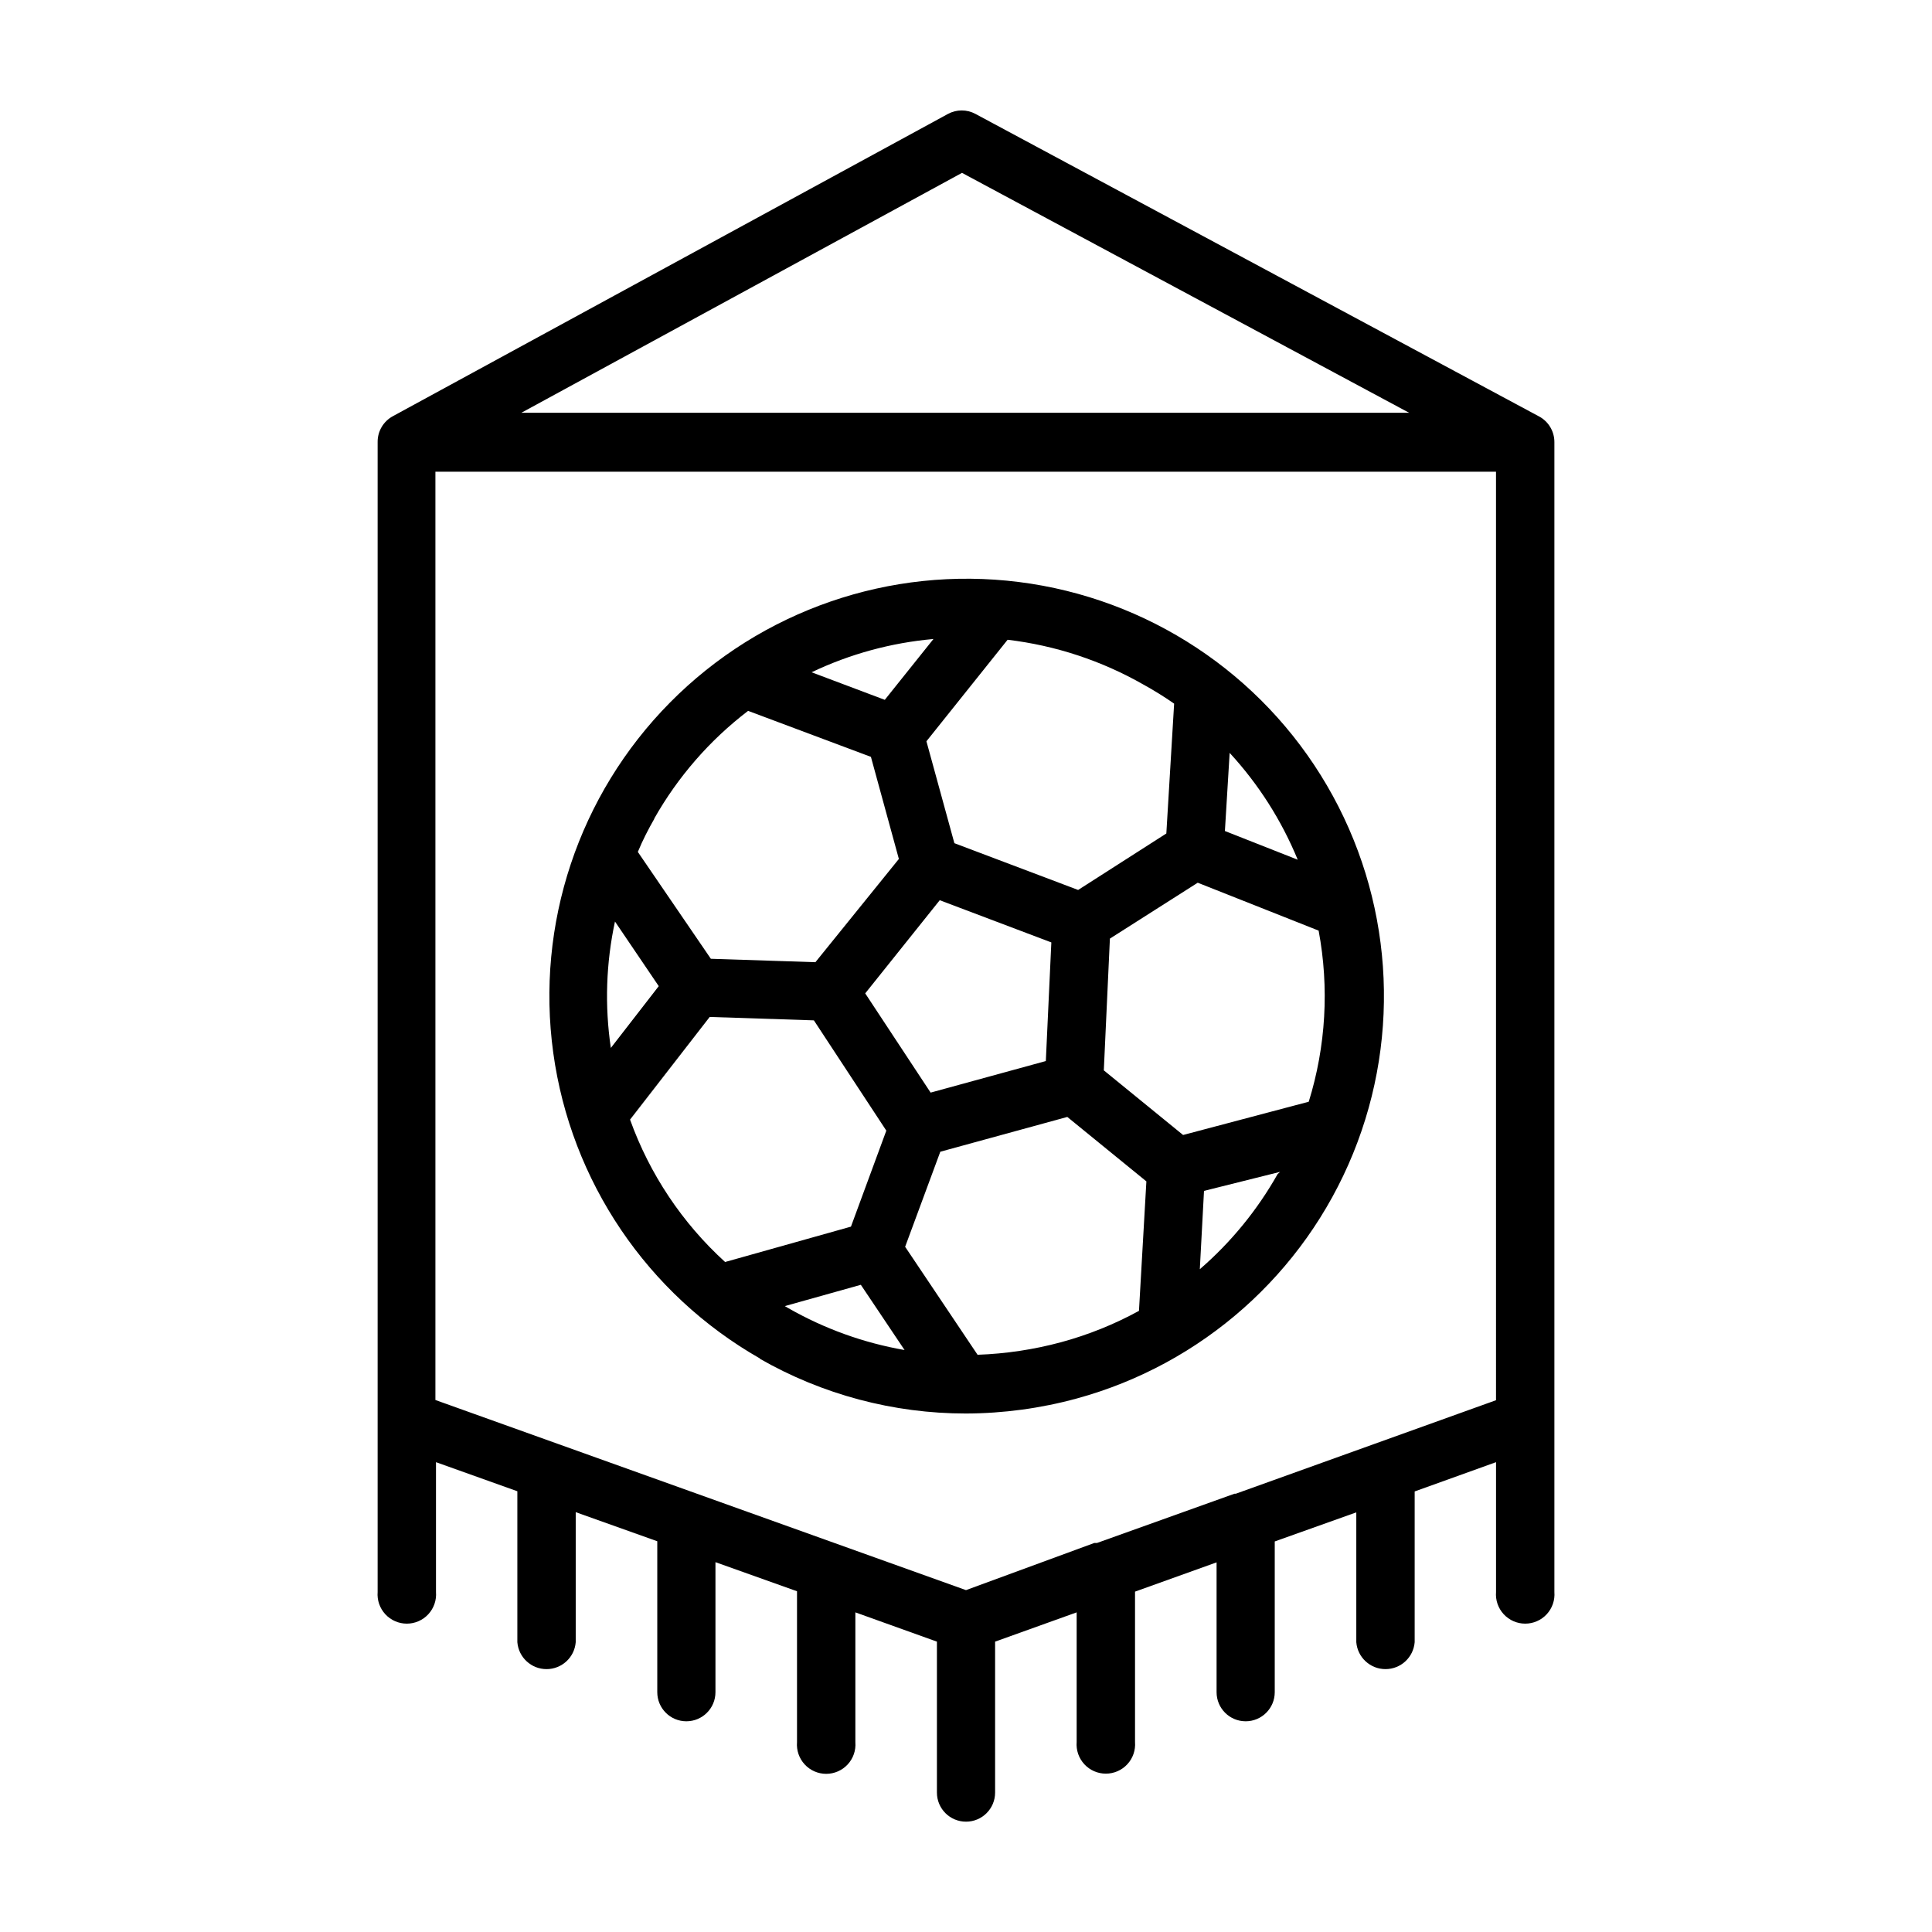 <?xml version="1.0" encoding="UTF-8"?>
<!-- Uploaded to: SVG Repo, www.svgrepo.com, Generator: SVG Repo Mixer Tools -->
<svg fill="#000000" width="800px" height="800px" version="1.1" viewBox="144 144 512 512" xmlns="http://www.w3.org/2000/svg">
 <path d="m551.85 254.35-149.33-80.156c-2.277-1.238-5.023-1.238-7.305 0l-147.11 80.105h0.004c-2.492 1.352-4.043 3.965-4.031 6.801v304.8c-0.176 2.16 0.562 4.293 2.031 5.887 1.469 1.59 3.535 2.496 5.703 2.496 2.164 0 4.231-0.906 5.699-2.496 1.469-1.594 2.207-3.727 2.031-5.887v-34.41l21.562 7.707v40.004c0.328 4.031 3.691 7.133 7.734 7.133s7.41-3.102 7.734-7.133v-34.461l21.613 7.707v40.004c0 4.258 3.453 7.707 7.707 7.707 4.258 0 7.711-3.449 7.711-7.707v-34.461l21.613 7.707v40.004c-0.176 2.16 0.562 4.293 2.031 5.887 1.469 1.59 3.535 2.496 5.699 2.496 2.168 0 4.234-0.906 5.703-2.496 1.469-1.594 2.207-3.727 2.031-5.887v-34.41l21.613 7.758v40.004c0 4.258 3.453 7.707 7.711 7.707 4.254 0 7.707-3.449 7.707-7.707v-40.004l21.613-7.758v34.359c-0.176 2.16 0.562 4.293 2.031 5.887s3.535 2.496 5.703 2.496c2.164 0 4.234-0.902 5.703-2.496s2.203-3.727 2.031-5.887v-39.852l21.613-7.758v34.41c0 4.258 3.449 7.707 7.707 7.707s7.707-3.449 7.707-7.707v-39.953l21.613-7.707v34.41c0.328 4.031 3.691 7.133 7.734 7.133 4.043 0 7.406-3.102 7.734-7.133v-39.953l21.562-7.758v34.41c-0.176 2.16 0.562 4.293 2.031 5.887 1.469 1.59 3.535 2.496 5.703 2.496 2.164 0 4.234-0.906 5.703-2.496 1.469-1.594 2.203-3.727 2.027-5.887v-304.75c0-2.848-1.566-5.461-4.078-6.801zm-152.91-64.539 118.5 63.582h-235.28zm141.52 325.26-32.242 11.586-36.727 13.199h-0.352l-36.426 13.047h-0.707l-34.008 12.496-140.61-50.383v-246.01h281.07zm-195.18-11.035c16.656 9.547 35.516 14.566 54.715 14.559 9.922-0.031 19.797-1.367 29.371-3.981 33.164-9.074 60.219-33.059 73.203-64.895 12.988-31.836 10.43-67.898-6.926-97.582-17.352-29.684-47.523-49.605-81.637-53.902-34.113-4.301-68.285 7.512-92.461 31.957-24.176 24.449-35.605 58.75-30.926 92.812s24.938 64.012 54.812 81.031zm-9.117-25.594h-0.004c-11.352-10.332-20-23.289-25.188-37.734l21.109-27.207 27.609 0.906 19.195 29.223-9.371 25.441zm37.129-71.188 19.75-24.688 29.574 11.184-1.461 31.438-30.531 8.363zm-20.355 83.43-0.957-0.555 20.152-5.644 11.586 17.281 0.004 0.004c-10.828-1.883-21.242-5.637-30.785-11.086zm92.902 0.707c-6.531 3.574-13.465 6.363-20.656 8.312-7.219 1.945-14.641 3.062-22.117 3.324l-19.195-28.617 9.32-25.191 33.656-9.219 20.957 17.078zm36.727-36.223 0.004-0.004c-5.371 9.523-12.34 18.043-20.605 25.191l1.109-20.758 20.152-5.039zm-12.695-111.65c7.644 8.297 13.754 17.883 18.039 28.316l-19.297-7.609zm23.578 47.105 0.004 0.004c2.828 15.102 1.93 30.668-2.621 45.34l-33.301 8.816-21.008-17.129 1.613-34.914 23.277-14.812zm-82.422-77.082c12.684 1.512 24.934 5.555 36.023 11.891 2.793 1.535 5.5 3.215 8.109 5.039l-2.066 34.41-23.375 14.965-32.797-12.395-7.406-27.004zm-36.223 2.773c5.426-1.48 10.973-2.477 16.574-2.973l-12.898 16.121-19.398-7.305h0.004c5.055-2.414 10.316-4.367 15.719-5.844zm-57.434 44.637c6.281-11.105 14.746-20.824 24.887-28.566l32.547 12.191 7.406 27.055-22.117 27.359-27.711-0.906-19.348-28.316c1.312-3.172 2.773-5.996 4.387-8.816zm-10.43 27.207 11.637 17.18-12.695 16.375v-0.004c-1.652-11.16-1.277-22.523 1.109-33.551z"/>
</svg>